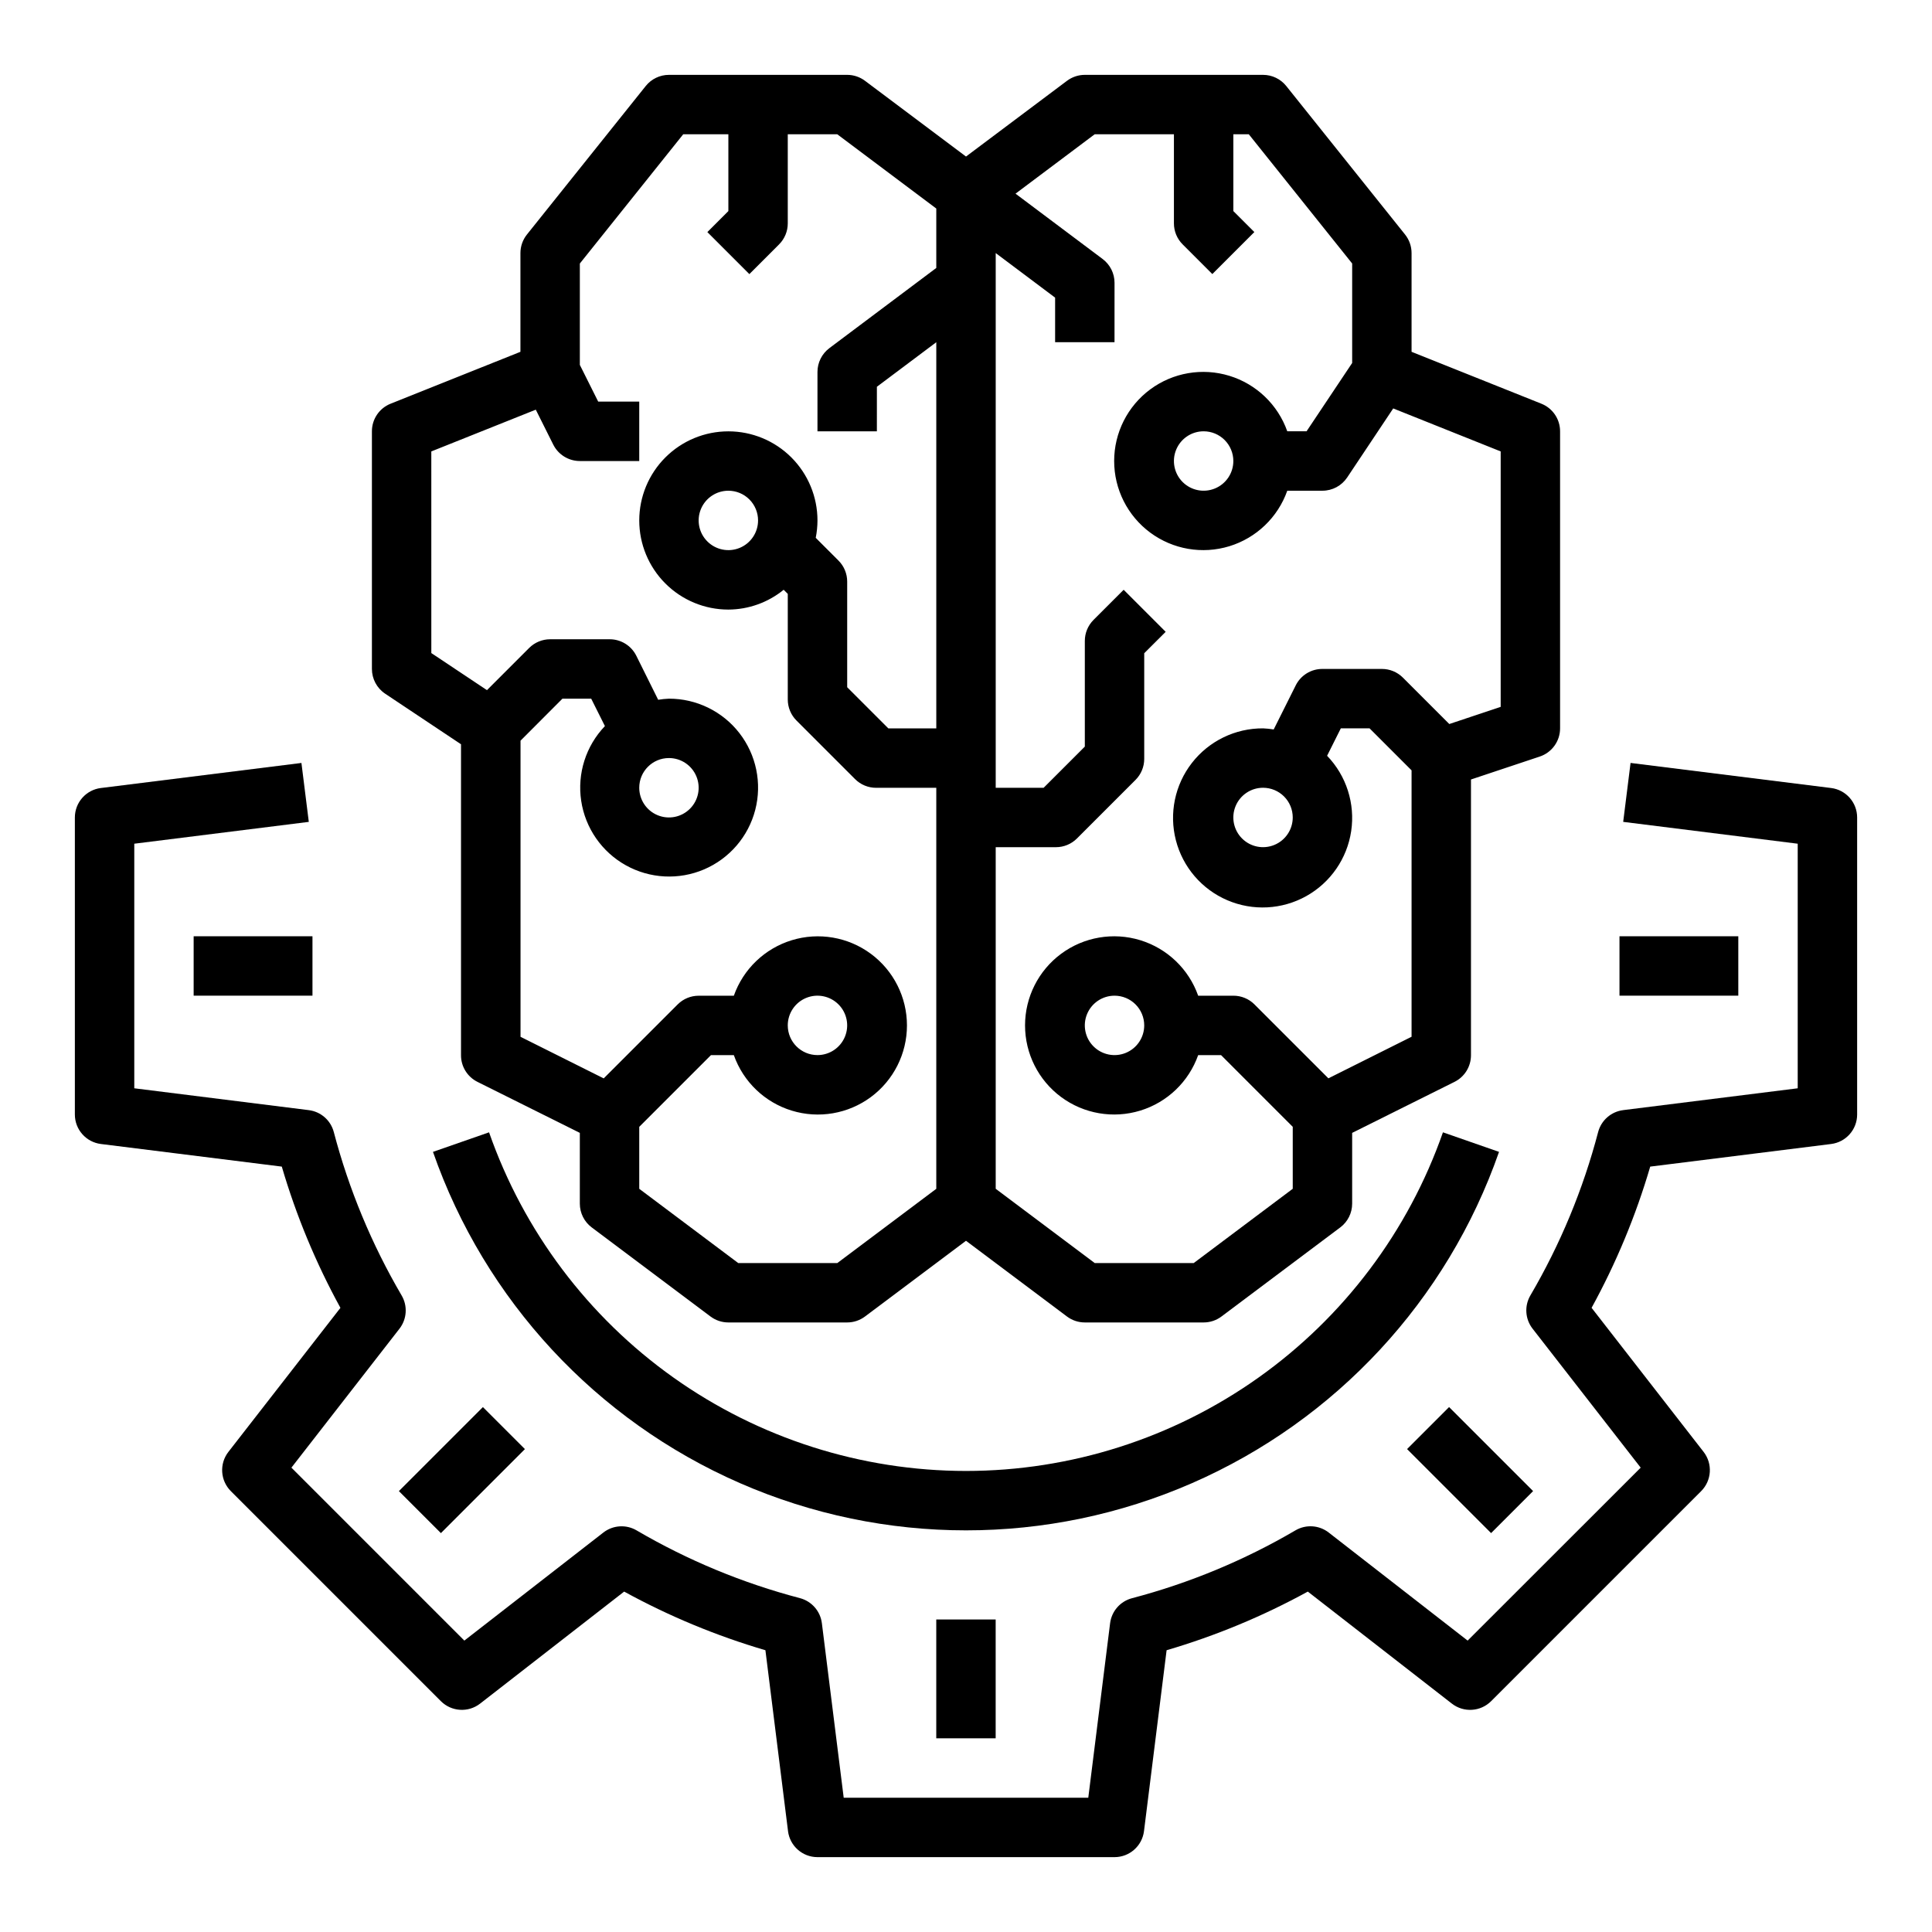 <?xml version="1.0" encoding="UTF-8"?>
<!-- Uploaded to: ICON Repo, www.iconrepo.com, Generator: ICON Repo Mixer Tools -->
<svg fill="#000000" width="800px" height="800px" version="1.1" viewBox="144 144 512 512" xmlns="http://www.w3.org/2000/svg">
 <g>
  <path d="m246.06 327.83 20.113 13.406v82.379c-0.02 3 1.668 5.746 4.352 7.086l27.137 13.523v18.754c0 2.477 1.164 4.809 3.148 6.297l31.488 23.617v-0.004c1.359 1.023 3.019 1.574 4.723 1.574h31.488c1.703 0 3.359-0.551 4.723-1.574l26.766-20.07 26.766 20.074-0.004-0.004c1.363 1.023 3.023 1.574 4.727 1.574h31.488c1.703 0 3.359-0.551 4.723-1.574l31.488-23.617v0.004c1.98-1.488 3.148-3.82 3.148-6.297v-18.754l27.133-13.523c2.684-1.34 4.371-4.086 4.356-7.086v-73.043l18.23-6.078c3.215-1.07 5.387-4.082 5.383-7.469v-78.723c0.004-3.219-1.957-6.117-4.949-7.312l-34.41-13.758v-26.16c0-1.789-0.605-3.523-1.723-4.922l-31.488-39.359c-1.496-1.867-3.758-2.953-6.148-2.953h-47.23c-1.703 0-3.363 0.555-4.727 1.578l-26.762 20.07-26.766-20.07c-1.363-1.023-3.019-1.578-4.723-1.578h-47.234c-2.391 0-4.652 1.086-6.148 2.953l-31.488 39.359c-1.117 1.398-1.723 3.133-1.723 4.922v26.16l-34.418 13.762v-0.004c-2.988 1.199-4.945 4.094-4.941 7.312v62.977c0 2.633 1.312 5.09 3.504 6.551zm188.05-148.25h20.992v23.617c0 2.086 0.832 4.09 2.309 5.562l7.871 7.871 11.133-11.133-5.566-5.562v-20.355h4.094l27.395 34.25v26.363l-12.086 18.105h-5.109c-2.496-7.059-8.191-12.516-15.352-14.707-7.16-2.191-14.938-0.859-20.957 3.594s-9.57 11.5-9.57 18.988 3.551 14.531 9.57 18.984 13.797 5.789 20.957 3.598c7.16-2.195 12.855-7.652 15.352-14.711h9.32c2.633 0 5.09-1.316 6.551-3.504l12.203-18.301 28.48 11.391v67.699l-13.617 4.543-12.305-12.305c-1.48-1.473-3.481-2.297-5.566-2.293h-15.746c-2.996-0.016-5.742 1.672-7.082 4.356l-5.84 11.684-0.004-0.004c-0.93-0.152-1.871-0.25-2.816-0.289-7.359-0.039-14.32 3.34-18.844 9.148-4.523 5.805-6.094 13.383-4.258 20.508 1.836 7.129 6.875 13 13.641 15.895 6.766 2.898 14.492 2.492 20.918-1.098 6.426-3.59 10.82-9.957 11.902-17.238 1.078-7.281-1.281-14.648-6.387-19.949l3.637-7.266h7.621l11.129 11.129v70.598l-22.043 11.02-19.602-19.602h0.004c-1.484-1.477-3.496-2.305-5.59-2.297h-9.32c-2.496-7.062-8.195-12.52-15.355-14.711s-14.934-0.855-20.957 3.598c-6.019 4.453-9.57 11.496-9.57 18.984 0 7.488 3.551 14.535 9.57 18.988 6.023 4.453 13.797 5.785 20.957 3.594 7.16-2.191 12.859-7.648 15.355-14.711h6.062l19 19.004v16.422l-26.238 19.68h-26.242l-26.238-19.68v-90.527h15.965c2.086 0 4.09-0.832 5.566-2.309l15.523-15.523c1.477-1.477 2.305-3.477 2.305-5.566v-28l5.684-5.676-11.133-11.141-7.988 7.981v0.004c-1.477 1.477-2.309 3.484-2.305 5.574v28l-10.914 10.91h-12.703v-141.7l15.742 11.809v11.809h15.742l0.004-15.746c0-2.477-1.168-4.809-3.148-6.297l-23.09-17.32zm36.738 86.594c0 3.184-1.918 6.051-4.859 7.269-2.941 1.219-6.328 0.547-8.578-1.703-2.254-2.254-2.926-5.641-1.707-8.582s4.086-4.859 7.273-4.859c2.086 0 4.09 0.832 5.566 2.309 1.473 1.477 2.305 3.477 2.305 5.566zm15.742 94.465v-0.004c0 3.188-1.918 6.055-4.859 7.273-2.941 1.219-6.328 0.547-8.578-1.707-2.25-2.25-2.926-5.637-1.707-8.578s4.09-4.859 7.273-4.859c2.086 0 4.09 0.832 5.566 2.305 1.477 1.477 2.305 3.481 2.305 5.566zm-39.359 55.105v-0.004c0 3.184-1.918 6.055-4.859 7.273s-6.328 0.543-8.578-1.707c-2.254-2.25-2.926-5.637-1.707-8.578 1.219-2.941 4.09-4.859 7.273-4.859 2.086 0 4.09 0.828 5.566 2.305 1.477 1.477 2.305 3.481 2.305 5.566zm-188.93-152.11 27.688-11.066 4.629 9.258v-0.004c1.332 2.668 4.062 4.356 7.047 4.356h15.742v-15.746h-10.879l-4.863-9.73v-26.867l27.395-34.25h11.965v20.355l-5.566 5.566 11.133 11.133 7.871-7.871v-0.004c1.477-1.473 2.305-3.477 2.305-5.562v-23.617h13.121l26.238 19.68v15.742l-28.34 21.254 0.004 0.004c-1.984 1.484-3.152 3.82-3.152 6.297v15.742h15.742l0.004-11.809 15.742-11.805v102.34h-12.703l-10.91-10.91v-28.004c0-2.086-0.832-4.09-2.309-5.562l-6.031-6.031h0.004c0.301-1.516 0.457-3.055 0.461-4.598 0-6.262-2.488-12.27-6.914-16.699-4.43-4.43-10.438-6.918-16.699-6.918-6.266 0-12.27 2.488-16.699 6.918-4.43 4.43-6.918 10.438-6.918 16.699s2.488 12.27 6.918 16.699c4.43 4.43 10.434 6.918 16.699 6.918 5.34-0.023 10.516-1.875 14.656-5.25l1.086 1.086v28c0 2.086 0.832 4.09 2.309 5.566l15.523 15.523c1.477 1.477 3.477 2.305 5.562 2.305h15.965v106.27l-26.234 19.68h-26.246l-26.238-19.68v-16.422l19.004-19.004h6.062c2.496 7.062 8.191 12.52 15.352 14.711 7.16 2.191 14.938 0.859 20.957-3.594s9.57-11.5 9.57-18.988c0-7.488-3.551-14.531-9.57-18.984-6.019-4.453-13.797-5.789-20.957-3.598-7.16 2.191-12.855 7.648-15.352 14.711h-9.324c-2.086 0-4.086 0.828-5.562 2.305l-19.602 19.602-22.043-11.02v-78.477l11.109-11.133h7.621l3.637 7.266-0.004 0.004c-5.047 5.269-7.371 12.586-6.285 19.805 1.086 7.219 5.453 13.527 11.832 17.082 6.375 3.555 14.039 3.953 20.75 1.082 6.711-2.875 11.715-8.695 13.543-15.762 1.828-7.07 0.277-14.586-4.195-20.352-4.477-5.769-11.371-9.137-18.672-9.125-0.957 0.039-1.91 0.137-2.856 0.293l-5.805-11.684c-1.34-2.68-4.086-4.367-7.082-4.352h-15.746c-2.086 0-4.09 0.832-5.562 2.305l-11.18 11.18-14.746-9.824zm86.594 18.285c0 3.184-1.918 6.055-4.859 7.273s-6.328 0.543-8.578-1.707c-2.254-2.25-2.926-5.637-1.707-8.578s4.09-4.859 7.273-4.859c2.086 0 4.09 0.828 5.566 2.305 1.477 1.477 2.305 3.481 2.305 5.566zm7.871 133.82c0-3.184 1.918-6.055 4.859-7.273s6.328-0.543 8.578 1.707c2.254 2.25 2.926 5.637 1.707 8.578s-4.086 4.859-7.273 4.859c-4.348 0-7.871-3.523-7.871-7.871zm-31.488-70.848c3.184 0 6.055 1.918 7.273 4.859s0.547 6.328-1.707 8.578c-2.25 2.254-5.637 2.926-8.578 1.707s-4.859-4.09-4.859-7.273c0-4.348 3.523-7.871 7.871-7.871z"/>
  <path d="m629.26 352.83-53.145-6.644-1.953 15.617 46.25 5.789v64.816l-46.25 5.785 0.004 0.004c-3.195 0.395-5.824 2.695-6.644 5.809-3.981 15.184-10.023 29.75-17.957 43.297-1.625 2.777-1.395 6.266 0.582 8.809l28.652 36.832-45.859 45.832-36.832-28.645v-0.004c-2.547-1.969-6.035-2.191-8.809-0.559-13.547 7.934-28.113 13.98-43.297 17.973-3.117 0.816-5.422 3.449-5.816 6.644l-5.781 46.23h-64.816l-5.785-46.25v0.004c-0.398-3.195-2.699-5.824-5.812-6.644-15.18-3.988-29.746-10.027-43.293-17.957-2.777-1.629-6.269-1.398-8.809 0.574l-36.836 28.633-45.828-45.832 28.645-36.832c1.969-2.547 2.191-6.035 0.559-8.809-7.934-13.547-13.98-28.113-17.973-43.297-0.816-3.113-3.449-5.414-6.644-5.809l-46.23-5.789v-64.816l46.25-5.785-1.953-15.617-53.145 6.644v-0.004c-3.938 0.492-6.894 3.84-6.898 7.809v78.723c0.004 3.969 2.961 7.316 6.898 7.809l47.941 5.992c3.816 13 9.023 25.547 15.539 37.43l-29.688 38.172c-2.438 3.133-2.16 7.59 0.645 10.398l55.664 55.664c2.809 2.805 7.266 3.082 10.398 0.645l38.172-29.684c11.883 6.512 24.434 11.723 37.434 15.539l5.992 47.941-0.004-0.004c0.492 3.941 3.84 6.894 7.809 6.898h78.723c3.969-0.004 7.316-2.957 7.809-6.898l5.992-47.941v0.004c12.996-3.816 25.543-9.027 37.422-15.539l38.172 29.684c3.133 2.441 7.598 2.164 10.406-0.645l55.664-55.664c2.805-2.809 3.082-7.266 0.645-10.398l-29.684-38.18c6.516-11.875 11.727-24.426 15.539-37.422l47.941-5.992h-0.004c3.941-0.492 6.894-3.84 6.898-7.809v-78.723c-0.004-3.969-2.957-7.316-6.898-7.809z"/>
  <path d="m392.12 573.18h15.742v31.488h-15.742z"/>
  <path d="m516.89 528.02 11.133-11.133 22.266 22.266-11.133 11.133z"/>
  <path d="m573.18 392.12h31.488v15.742h-31.488z"/>
  <path d="m195.32 392.12h31.488v15.742h-31.488z"/>
  <path d="m249.71 539.16 22.266-22.266 11.133 11.133-22.266 22.266z"/>
  <path d="m400 533.82c-27.773-0.016-54.852-8.656-77.496-24.734-22.645-16.078-39.73-38.793-48.898-65.008l-14.863 5.18c13.727 39.32 43.223 71.141 81.395 87.805 38.168 16.664 81.555 16.664 119.73 0 38.168-16.664 67.664-48.484 81.391-87.805l-14.863-5.18c-9.168 26.215-26.254 48.93-48.898 65.008-22.645 16.078-49.723 24.719-77.492 24.734z"/>
 </g>
</svg>